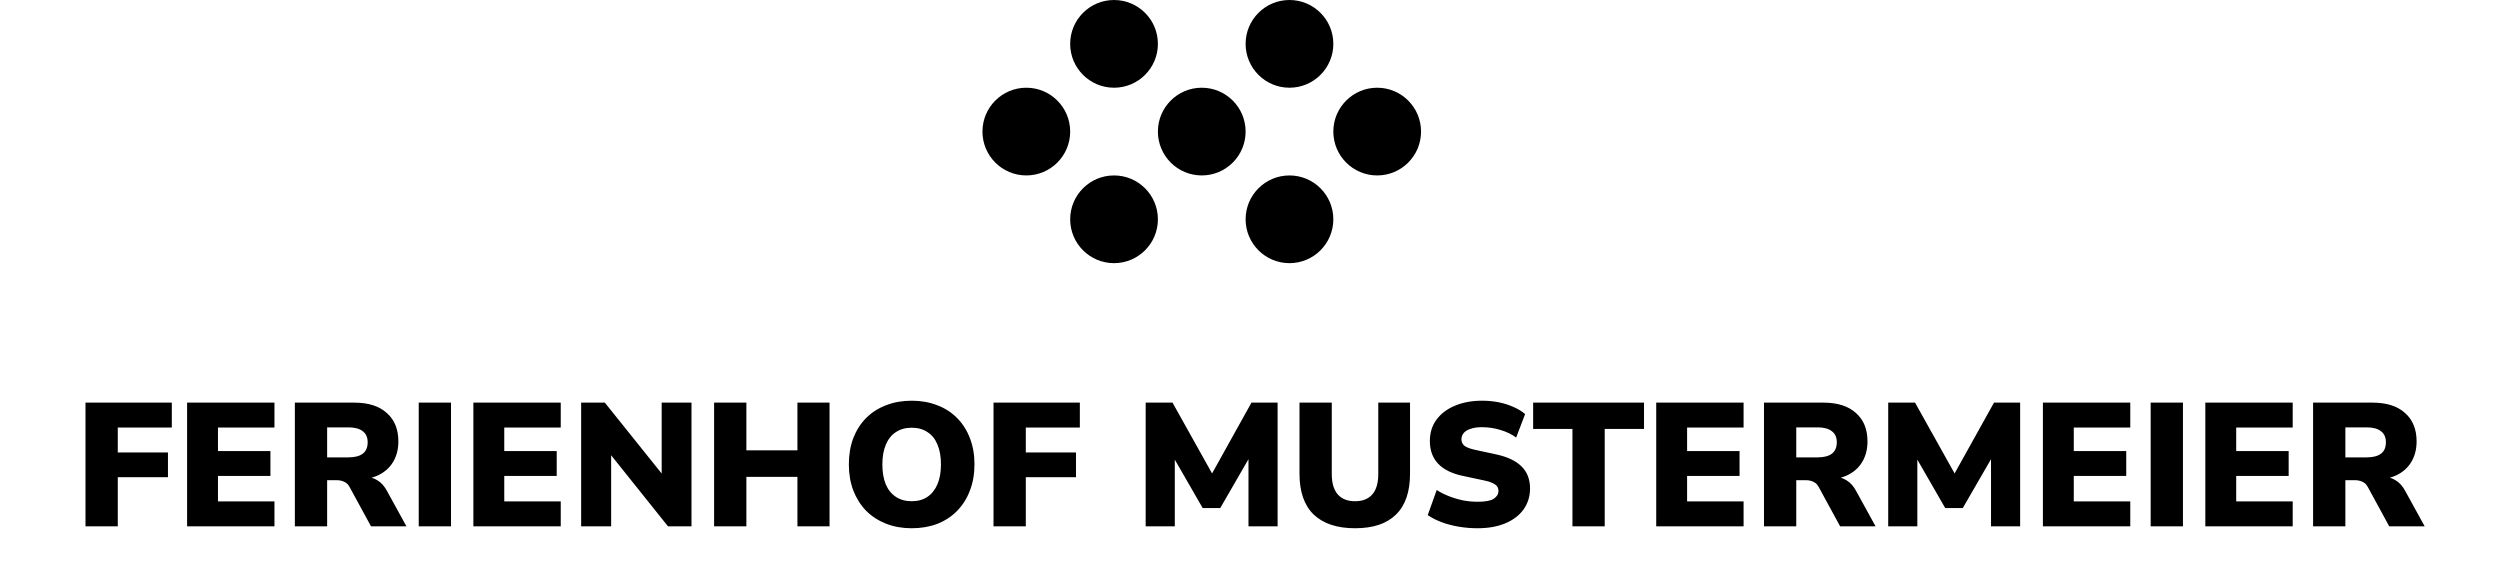 <svg width="285" height="65" viewBox="0 0 285 65" fill="none" xmlns="http://www.w3.org/2000/svg">
<circle cx="137" cy="15" r="5" transform="rotate(90 137 15)" fill="black"/>
<circle cx="147" cy="25" r="5" transform="rotate(90 147 25)" fill="black"/>
<circle cx="127" cy="25" r="5" transform="rotate(90 127 25)" fill="black"/>
<circle cx="147" cy="5" r="5" transform="rotate(90 147 5)" fill="black"/>
<circle cx="157" cy="15" r="5" transform="rotate(90 157 15)" fill="black"/>
<circle cx="117" cy="15" r="5" transform="rotate(90 117 15)" fill="black"/>
<circle cx="127" cy="5" r="5" transform="rotate(90 127 5)" fill="black"/>
<path d="M9.747 60V45.9H19.587V48.74H13.427V51.58H19.147V54.4H13.427V60H9.747ZM21.329 60V45.9H31.289V48.74H24.849V51.42H30.829V54.26H24.849V57.16H31.289V60H21.329ZM33.614 60V45.9H40.394C41.994 45.9 43.227 46.293 44.094 47.08C44.974 47.853 45.414 48.933 45.414 50.32C45.414 51.213 45.214 51.993 44.814 52.66C44.427 53.313 43.861 53.82 43.114 54.18C42.381 54.527 41.474 54.7 40.394 54.7L40.554 54.34H41.514C42.087 54.34 42.594 54.48 43.034 54.76C43.474 55.027 43.841 55.44 44.134 56L46.334 60H42.294L39.854 55.52C39.747 55.32 39.621 55.167 39.474 55.06C39.327 54.953 39.161 54.873 38.974 54.82C38.801 54.767 38.607 54.74 38.394 54.74H37.294V60H33.614ZM37.294 52.14H39.734C40.441 52.14 40.981 52 41.354 51.72C41.727 51.44 41.914 51.007 41.914 50.42C41.914 49.86 41.727 49.44 41.354 49.16C40.981 48.867 40.441 48.72 39.734 48.72H37.294V52.14ZM47.735 60V45.9H51.415V60H47.735ZM53.965 60V45.9H63.925V48.74H57.486V51.42H63.465V54.26H57.486V57.16H63.925V60H53.965ZM66.251 60V45.9H68.951L75.991 54.68H75.431V45.9H78.831V60H76.151L69.111 51.2H69.671V60H66.251ZM81.407 60V45.9H85.087V51.34H90.907V45.9H94.567V60H90.907V54.36H85.087V60H81.407ZM103.93 60.22C102.863 60.22 101.89 60.047 101.01 59.7C100.13 59.353 99.37 58.86 98.73 58.22C98.103 57.567 97.616 56.793 97.27 55.9C96.936 55.007 96.77 54.02 96.77 52.94C96.77 51.847 96.936 50.853 97.27 49.96C97.616 49.067 98.103 48.3 98.73 47.66C99.37 47.02 100.13 46.533 101.01 46.2C101.89 45.853 102.863 45.68 103.93 45.68C104.996 45.68 105.97 45.853 106.85 46.2C107.73 46.533 108.483 47.02 109.11 47.66C109.75 48.3 110.236 49.067 110.57 49.96C110.916 50.84 111.09 51.827 111.09 52.92C111.09 54.027 110.916 55.027 110.57 55.92C110.236 56.813 109.75 57.587 109.11 58.24C108.483 58.88 107.73 59.373 106.85 59.72C105.97 60.053 104.996 60.22 103.93 60.22ZM103.93 57.14C104.636 57.14 105.236 56.973 105.73 56.64C106.223 56.307 106.603 55.827 106.87 55.2C107.136 54.573 107.27 53.82 107.27 52.94C107.27 52.06 107.136 51.307 106.87 50.68C106.616 50.053 106.236 49.58 105.73 49.26C105.236 48.927 104.636 48.76 103.93 48.76C103.236 48.76 102.636 48.927 102.13 49.26C101.636 49.58 101.256 50.053 100.99 50.68C100.723 51.307 100.59 52.06 100.59 52.94C100.59 53.82 100.716 54.573 100.97 55.2C101.236 55.827 101.623 56.307 102.13 56.64C102.636 56.973 103.236 57.14 103.93 57.14ZM113.262 60V45.9H123.102V48.74H116.942V51.58H122.662V54.4H116.942V60H113.262ZM130.607 60V45.9H133.667L138.527 54.6H137.827L142.667 45.9H145.647V60H142.327V51.62H142.747L139.107 57.92H137.107L133.467 51.6H133.927V60H130.607ZM154.483 60.22C152.43 60.22 150.856 59.7 149.763 58.66C148.683 57.62 148.143 56.067 148.143 54V45.9H151.823V54.04C151.823 55.067 152.05 55.84 152.503 56.36C152.956 56.88 153.616 57.14 154.483 57.14C155.336 57.14 155.99 56.88 156.443 56.36C156.896 55.84 157.123 55.067 157.123 54.04V45.9H160.743V54C160.743 56.067 160.21 57.62 159.143 58.66C158.09 59.7 156.536 60.22 154.483 60.22ZM168.444 60.22C167.71 60.22 166.99 60.16 166.284 60.04C165.577 59.92 164.924 59.747 164.324 59.52C163.724 59.293 163.204 59.027 162.764 58.72L163.784 55.86C164.197 56.127 164.657 56.36 165.164 56.56C165.67 56.76 166.204 56.92 166.764 57.04C167.324 57.147 167.884 57.2 168.444 57.2C169.324 57.2 169.937 57.087 170.284 56.86C170.644 56.62 170.824 56.327 170.824 55.98C170.824 55.767 170.77 55.587 170.664 55.44C170.557 55.293 170.377 55.167 170.124 55.06C169.884 54.94 169.557 54.84 169.144 54.76L166.804 54.26C165.524 53.993 164.57 53.527 163.944 52.86C163.317 52.193 163.004 51.333 163.004 50.28C163.004 49.347 163.25 48.54 163.744 47.86C164.25 47.167 164.95 46.633 165.844 46.26C166.75 45.873 167.79 45.68 168.964 45.68C169.617 45.68 170.244 45.74 170.844 45.86C171.457 45.98 172.024 46.16 172.544 46.4C173.064 46.627 173.504 46.893 173.864 47.2L172.844 49.88C172.337 49.507 171.744 49.22 171.064 49.02C170.397 48.807 169.684 48.7 168.924 48.7C168.43 48.7 168.01 48.76 167.664 48.88C167.317 48.987 167.05 49.147 166.864 49.36C166.69 49.573 166.604 49.82 166.604 50.1C166.604 50.38 166.717 50.62 166.944 50.82C167.184 51.007 167.617 51.167 168.244 51.3L170.564 51.8C171.857 52.08 172.824 52.54 173.464 53.18C174.104 53.82 174.424 54.653 174.424 55.68C174.424 56.587 174.177 57.387 173.684 58.08C173.19 58.76 172.497 59.287 171.604 59.66C170.71 60.033 169.657 60.22 168.444 60.22ZM179.258 60V48.9H174.778V45.9H187.418V48.9H182.938V60H179.258ZM188.809 60V45.9H198.769V48.74H192.329V51.42H198.309V54.26H192.329V57.16H198.769V60H188.809ZM201.094 60V45.9H207.874C209.474 45.9 210.708 46.293 211.574 47.08C212.454 47.853 212.894 48.933 212.894 50.32C212.894 51.213 212.694 51.993 212.294 52.66C211.908 53.313 211.341 53.82 210.594 54.18C209.861 54.527 208.954 54.7 207.874 54.7L208.034 54.34H208.994C209.568 54.34 210.074 54.48 210.514 54.76C210.954 55.027 211.321 55.44 211.614 56L213.814 60H209.774L207.334 55.52C207.228 55.32 207.101 55.167 206.954 55.06C206.808 54.953 206.641 54.873 206.454 54.82C206.281 54.767 206.088 54.74 205.874 54.74H204.774V60H201.094ZM204.774 52.14H207.214C207.921 52.14 208.461 52 208.834 51.72C209.208 51.44 209.394 51.007 209.394 50.42C209.394 49.86 209.208 49.44 208.834 49.16C208.461 48.867 207.921 48.72 207.214 48.72H204.774V52.14ZM215.256 60V45.9H218.316L223.176 54.6H222.476L227.316 45.9H230.296V60H226.976V51.62H227.396L223.756 57.92H221.756L218.116 51.6H218.576V60H215.256ZM232.891 60V45.9H242.851V48.74H236.411V51.42H242.391V54.26H236.411V57.16H242.851V60H232.891ZM245.176 60V45.9H248.856V60H245.176ZM251.407 60V45.9H261.367V48.74H254.927V51.42H260.907V54.26H254.927V57.16H261.367V60H251.407ZM263.692 60V45.9H270.472C272.072 45.9 273.305 46.293 274.172 47.08C275.052 47.853 275.492 48.933 275.492 50.32C275.492 51.213 275.292 51.993 274.892 52.66C274.505 53.313 273.939 53.82 273.192 54.18C272.459 54.527 271.552 54.7 270.472 54.7L270.632 54.34H271.592C272.165 54.34 272.672 54.48 273.112 54.76C273.552 55.027 273.919 55.44 274.212 56L276.412 60H272.372L269.932 55.52C269.825 55.32 269.699 55.167 269.552 55.06C269.405 54.953 269.239 54.873 269.052 54.82C268.879 54.767 268.685 54.74 268.472 54.74H267.372V60H263.692ZM267.372 52.14H269.812C270.519 52.14 271.059 52 271.432 51.72C271.805 51.44 271.992 51.007 271.992 50.42C271.992 49.86 271.805 49.44 271.432 49.16C271.059 48.867 270.519 48.72 269.812 48.72H267.372V52.14Z" fill="black"/>
</svg>
